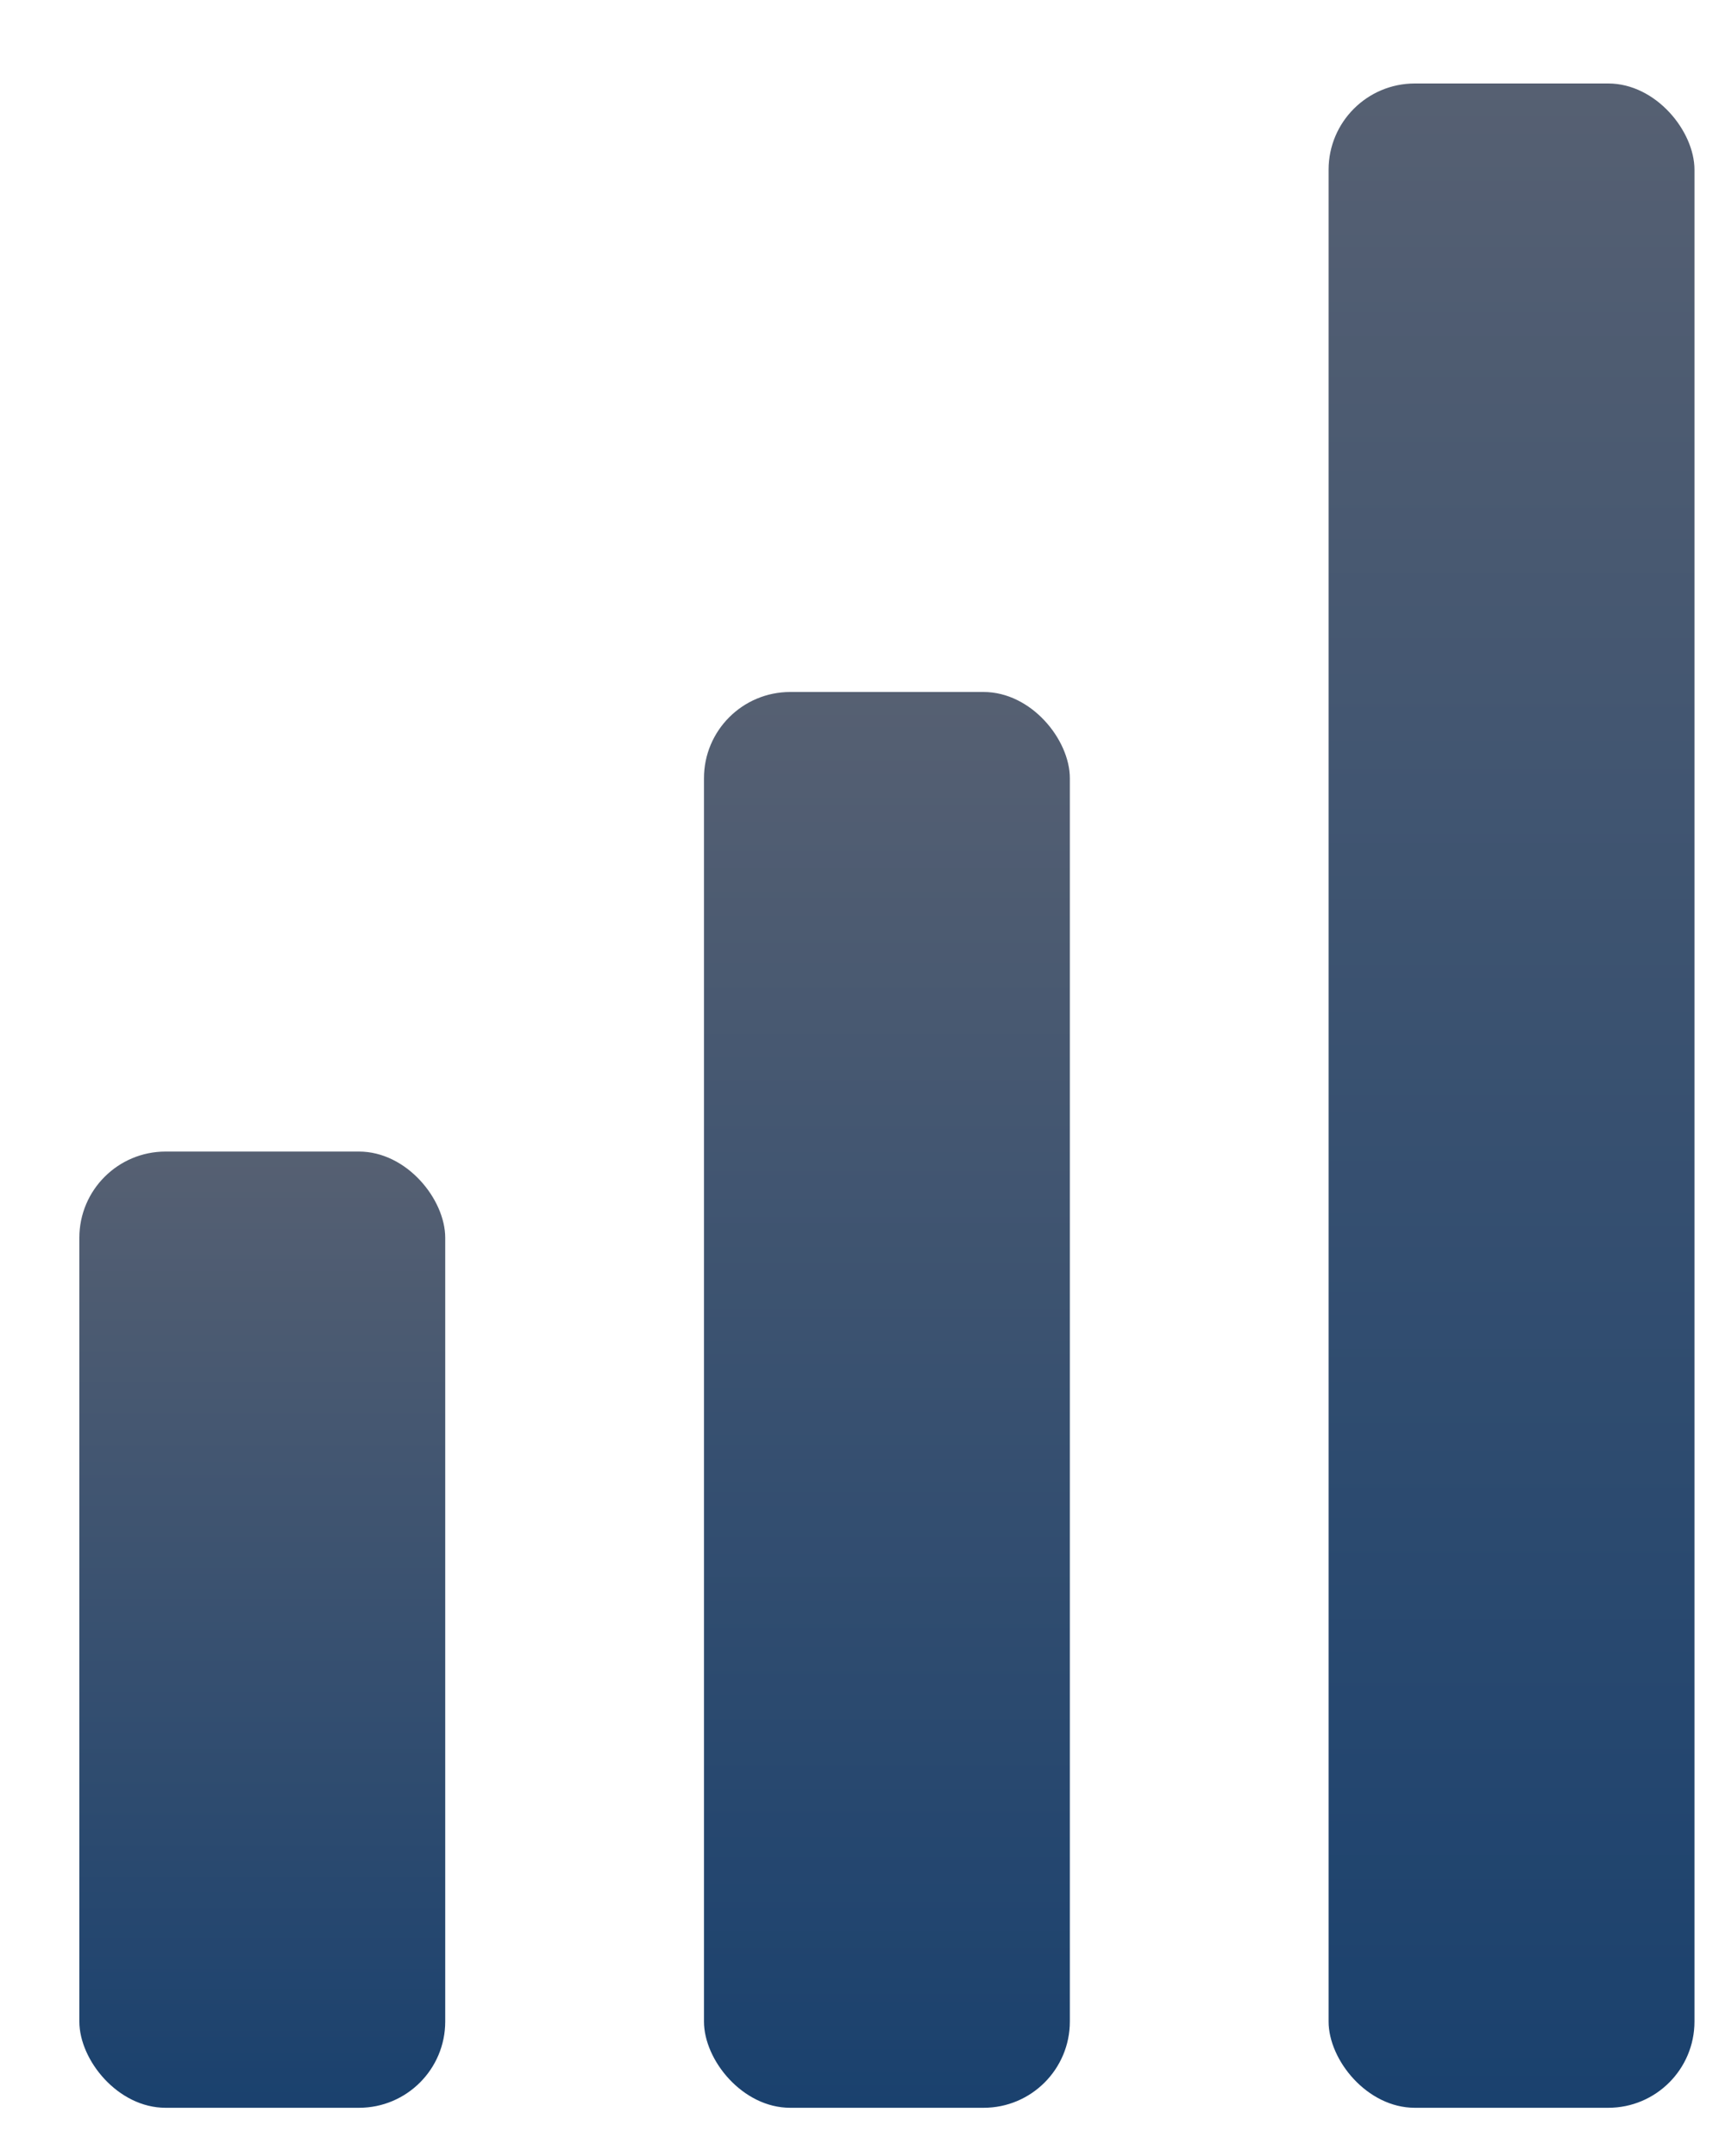 <svg width="20" height="25" viewBox="0 0 20 25" fill="none" xmlns="http://www.w3.org/2000/svg">
<rect x="0.92" y="13.353" width="4.242" height="11.088" rx="1" fill="url(#paint0_linear_795_461)"/>
<rect x="8.162" y="8.024" width="4.242" height="16.417" rx="1" fill="url(#paint1_linear_795_461)"/>
<rect x="15.404" y="0.968" width="4.242" height="23.473" rx="1" fill="url(#paint2_linear_795_461)"/>
<defs>
<linearGradient id="paint0_linear_795_461" x1="3.041" y1="13.353" x2="3.041" y2="24.441" gradientUnits="userSpaceOnUse">
<stop stop-color="#566072"/>
<stop offset="1" stop-color="#1A416E"/>
</linearGradient>
<linearGradient id="paint1_linear_795_461" x1="10.283" y1="8.024" x2="10.283" y2="24.441" gradientUnits="userSpaceOnUse">
<stop stop-color="#566072"/>
<stop offset="1" stop-color="#1A416E"/>
</linearGradient>
<linearGradient id="paint2_linear_795_461" x1="17.525" y1="0.968" x2="17.525" y2="24.441" gradientUnits="userSpaceOnUse">
<stop stop-color="#566072"/>
<stop offset="1" stop-color="#1A416E"/>
</linearGradient>
</defs>
</svg>
